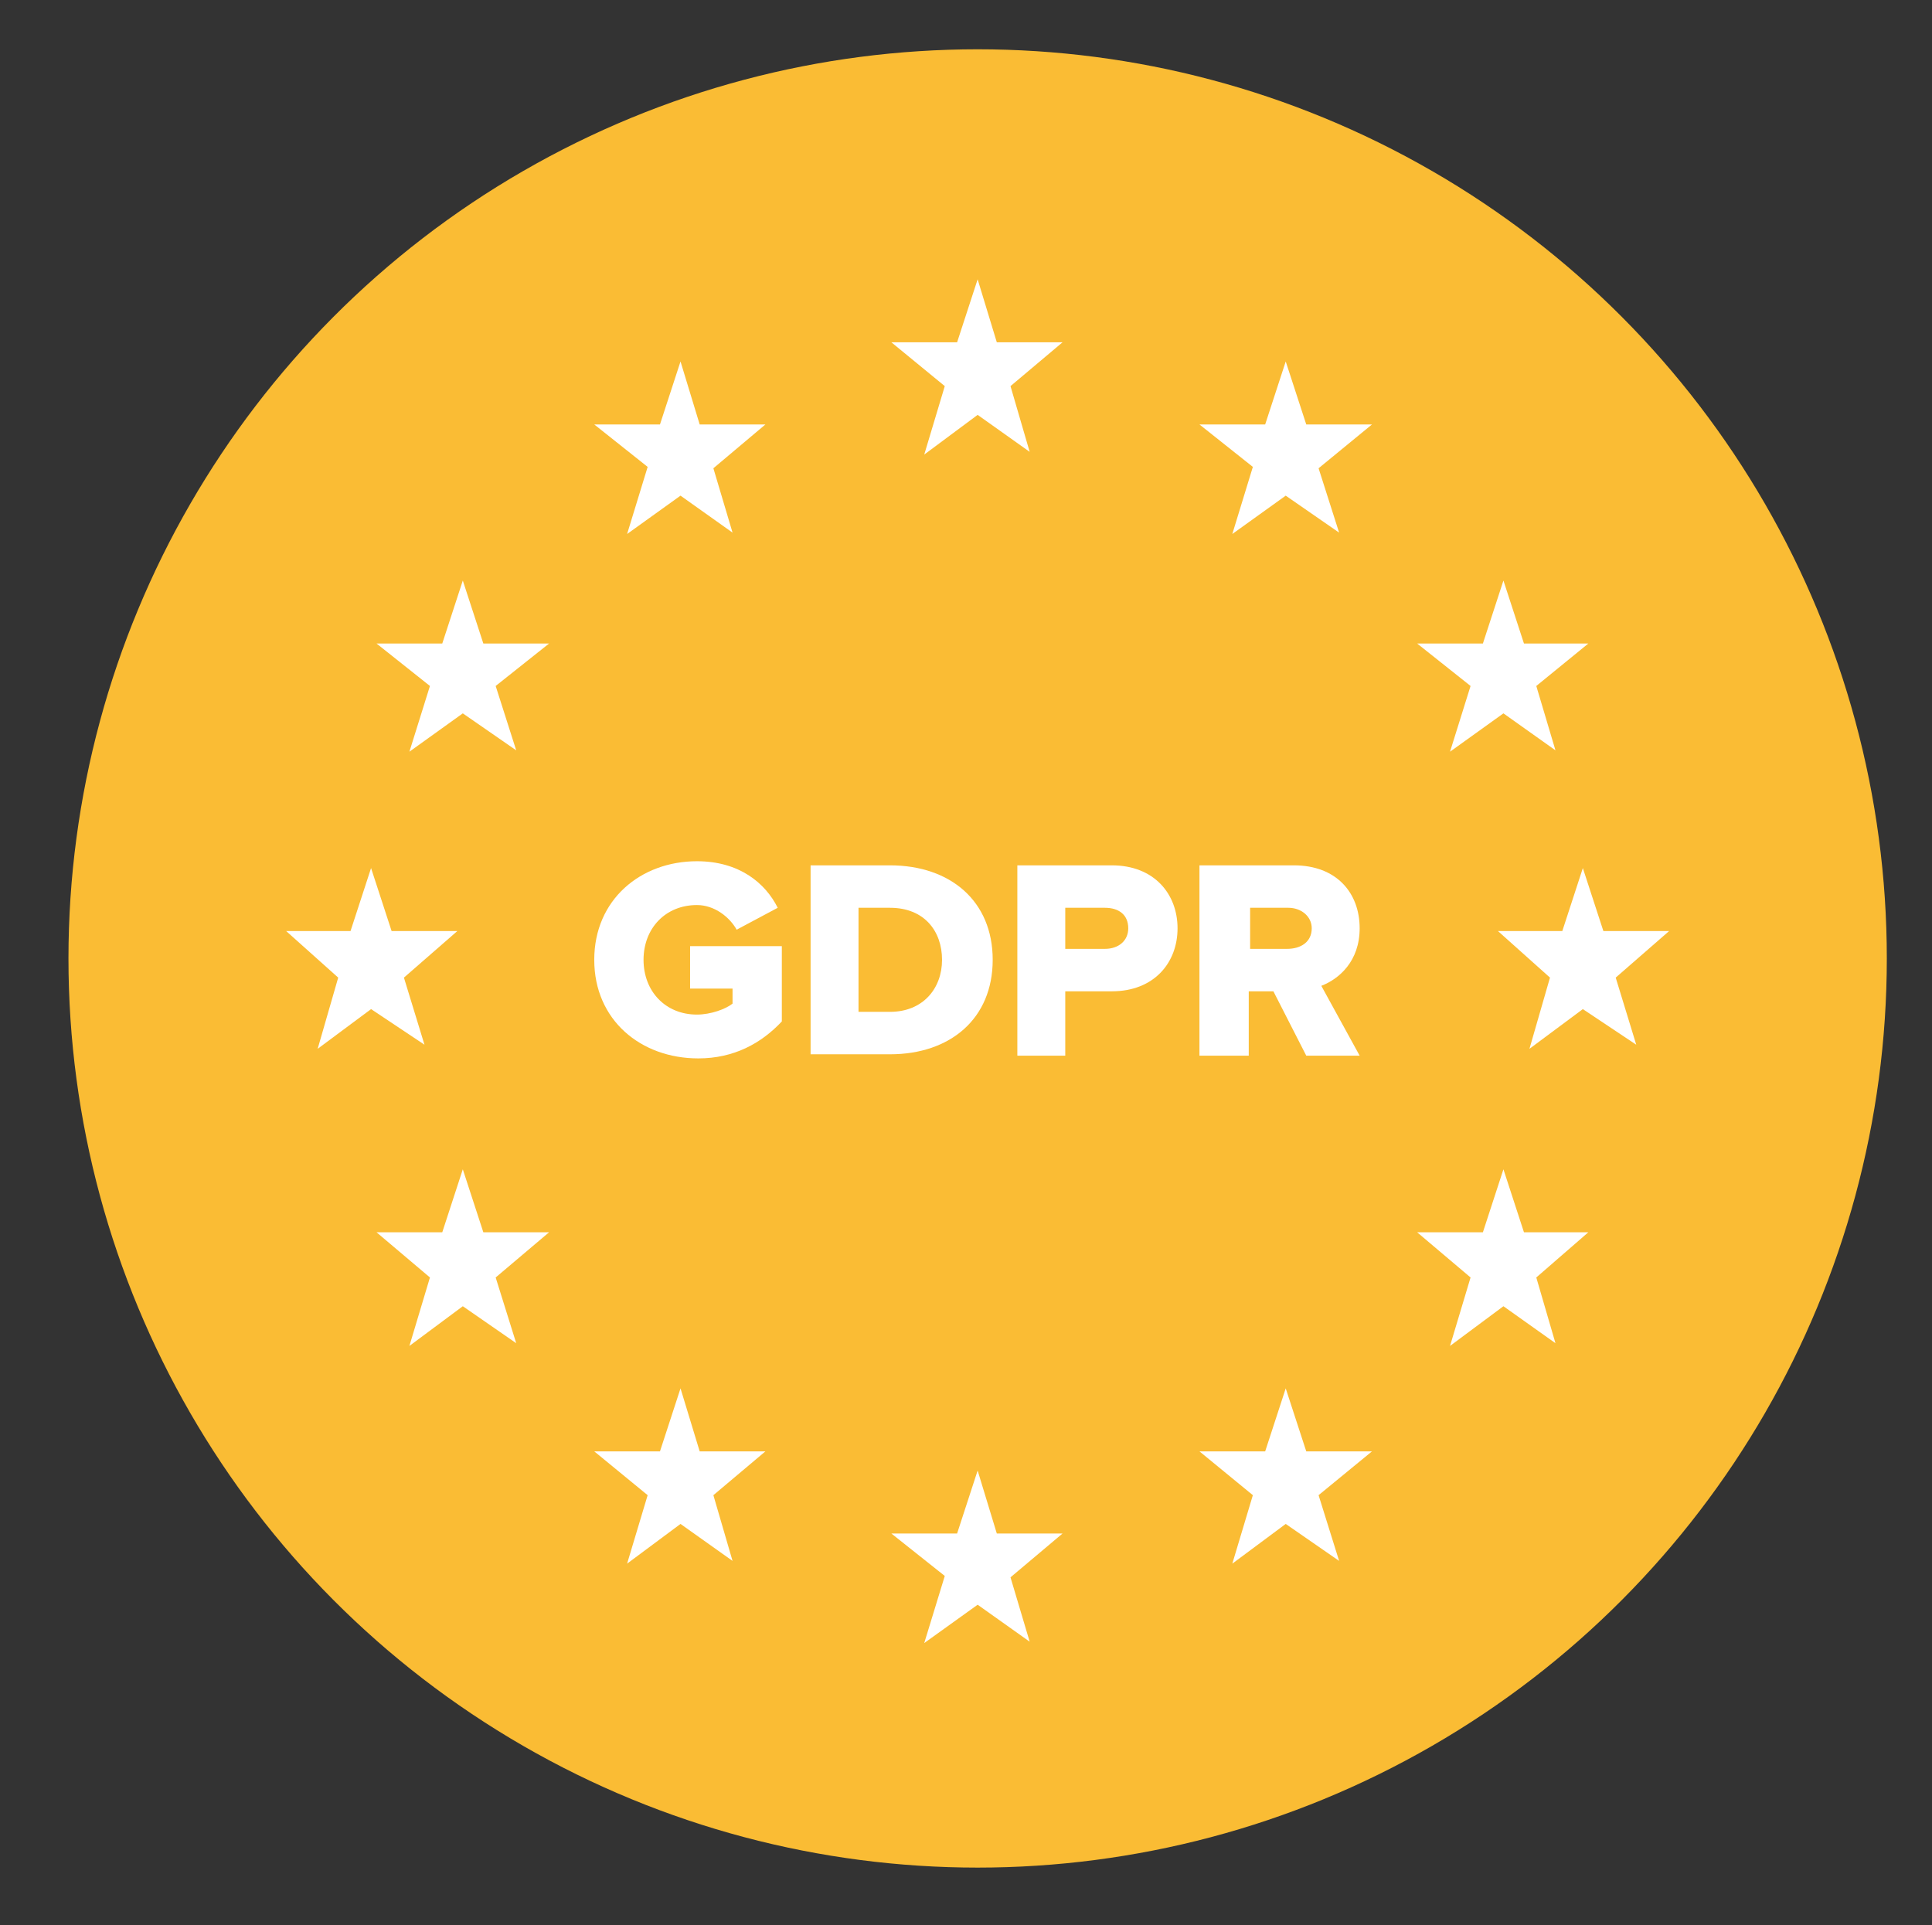 <?xml version="1.0" encoding="utf-8"?>
<!-- Generator: Adobe Illustrator 19.0.0, SVG Export Plug-In . SVG Version: 6.00 Build 0)  -->
<svg version="1.1" id="Capa_1" xmlns="http://www.w3.org/2000/svg" xmlns:xlink="http://www.w3.org/1999/xlink" x="0px" y="0px"
	 viewBox="0 0 141.1 140.6" style="enable-background:new 0 0 141.1 140.6;" xml:space="preserve">
<rect x="0" y="0" width="141.1" height="140.6" fill="#333333" stroke="none"/>
<style type="text/css">
	.st0{fill:#FABC34;}
	.st1{fill:#FFFFFF;}
</style>
<circle id="XMLID_909_" class="st0" cx="71.4" cy="70" r="66.4"/>
<g id="XMLID_15_">
	<path id="XMLID_17_" class="st1" d="M43.4,70.1c0-4.4,3.4-7.2,7.5-7.2c3.1,0,5,1.6,5.9,3.4l-3,1.6c-0.5-0.9-1.6-1.8-2.9-1.8
		c-2.3,0-3.9,1.7-3.9,4s1.6,4,3.9,4c1,0,2.1-0.4,2.6-0.8v-1.1h-3.1v-3.1h6.7v5.5c-1.5,1.6-3.5,2.7-6.1,2.7
		C46.8,77.3,43.4,74.5,43.4,70.1z"/>
	<path id="XMLID_20_" class="st1" d="M59.2,77.1V63.2H65c4.4,0,7.5,2.6,7.5,6.9c0,4.3-3.1,6.9-7.5,6.9H59.2z M68.8,70.1
		c0-2.1-1.3-3.8-3.8-3.8h-2.3v7.6H65C67.4,73.9,68.8,72.2,68.8,70.1z"/>
	<path id="XMLID_23_" class="st1" d="M74.3,77.1V63.2h6.9c3.1,0,4.8,2.1,4.8,4.6c0,2.5-1.7,4.6-4.8,4.6h-3.4v4.7H74.3z M82.4,67.8
		c0-1-0.7-1.5-1.7-1.5h-2.9v3h2.9C81.7,69.3,82.4,68.7,82.4,67.8z"/>
	<path id="XMLID_26_" class="st1" d="M95.4,77.1L93,72.4h-1.8v4.7h-3.6V63.2h6.9c3.1,0,4.8,2,4.8,4.6c0,2.4-1.5,3.7-2.8,4.2l2.8,5.1
		H95.4z M95.8,67.8c0-0.9-0.8-1.5-1.7-1.5h-2.8v3H94C95,69.3,95.8,68.8,95.8,67.8z"/>
</g>
<g id="XMLID_14_">
	<polygon id="XMLID_16_" class="st1" points="71.4,20.4 72.8,25 77.6,25 73.8,28.2 75.2,33 71.4,30.3 67.5,33.2 69,28.2 65.1,25 
		69.9,25 	"/>
	<polygon id="XMLID_37_" class="st1" points="93.9,26.4 95.4,31 100.2,31 96.3,34.2 97.8,38.9 93.9,36.2 90,39 91.5,34.1 87.6,31 
		92.4,31 	"/>
	<polygon id="XMLID_38_" class="st1" points="49.7,26.4 51.1,31 55.9,31 52.1,34.2 53.5,38.9 49.7,36.2 45.8,39 47.3,34.1 43.4,31 
		48.2,31 	"/>
	<polygon id="XMLID_39_" class="st1" points="33.8,42.4 35.3,47 40.1,47 36.2,50.1 37.7,54.8 33.8,52.1 29.9,54.9 31.4,50.1 
		27.5,47 32.3,47 	"/>
	<polygon id="XMLID_40_" class="st1" points="109.8,42.4 111.3,47 116,47 112.2,50.1 113.6,54.8 109.8,52.1 105.9,54.9 107.4,50.1 
		103.5,47 108.3,47 	"/>
	<polygon id="XMLID_44_" class="st1" points="115.6,63.4 117.1,68 121.9,68 118,71.4 119.5,76.3 115.6,73.7 111.7,76.6 113.2,71.4 
		109.4,68 114.1,68 	"/>
	<polygon id="XMLID_61_" class="st1" points="27.1,63.4 28.6,68 33.4,68 29.5,71.4 31,76.3 27.1,73.7 23.2,76.6 24.7,71.4 20.9,68 
		25.6,68 	"/>
	<polygon id="XMLID_64_" class="st1" points="33.8,85.4 35.3,90 40.1,90 36.2,93.3 37.7,98.1 33.8,95.4 29.9,98.3 31.4,93.3 
		27.5,90 32.3,90 	"/>
	<polygon id="XMLID_105_" class="st1" points="109.8,85.4 111.3,90 116,90 112.2,93.3 113.6,98.1 109.8,95.4 105.9,98.3 107.4,93.3 
		103.5,90 108.3,90 	"/>
	<polygon id="XMLID_149_" class="st1" points="93.9,101.4 95.4,106 100.2,106 96.3,109.2 97.8,114 93.9,111.3 90,114.2 91.5,109.2 
		87.6,106 92.4,106 	"/>
	<polygon id="XMLID_154_" class="st1" points="49.7,101.4 51.1,106 55.9,106 52.1,109.2 53.5,114 49.7,111.3 45.8,114.2 47.3,109.2 
		43.4,106 48.2,106 	"/>
	<polygon id="XMLID_169_" class="st1" points="71.4,107.4 72.8,112 77.6,112 73.8,115.2 75.2,119.9 71.4,117.2 67.5,120 69,115.1 
		65.1,112 69.9,112 	"/>
</g>
</svg>
